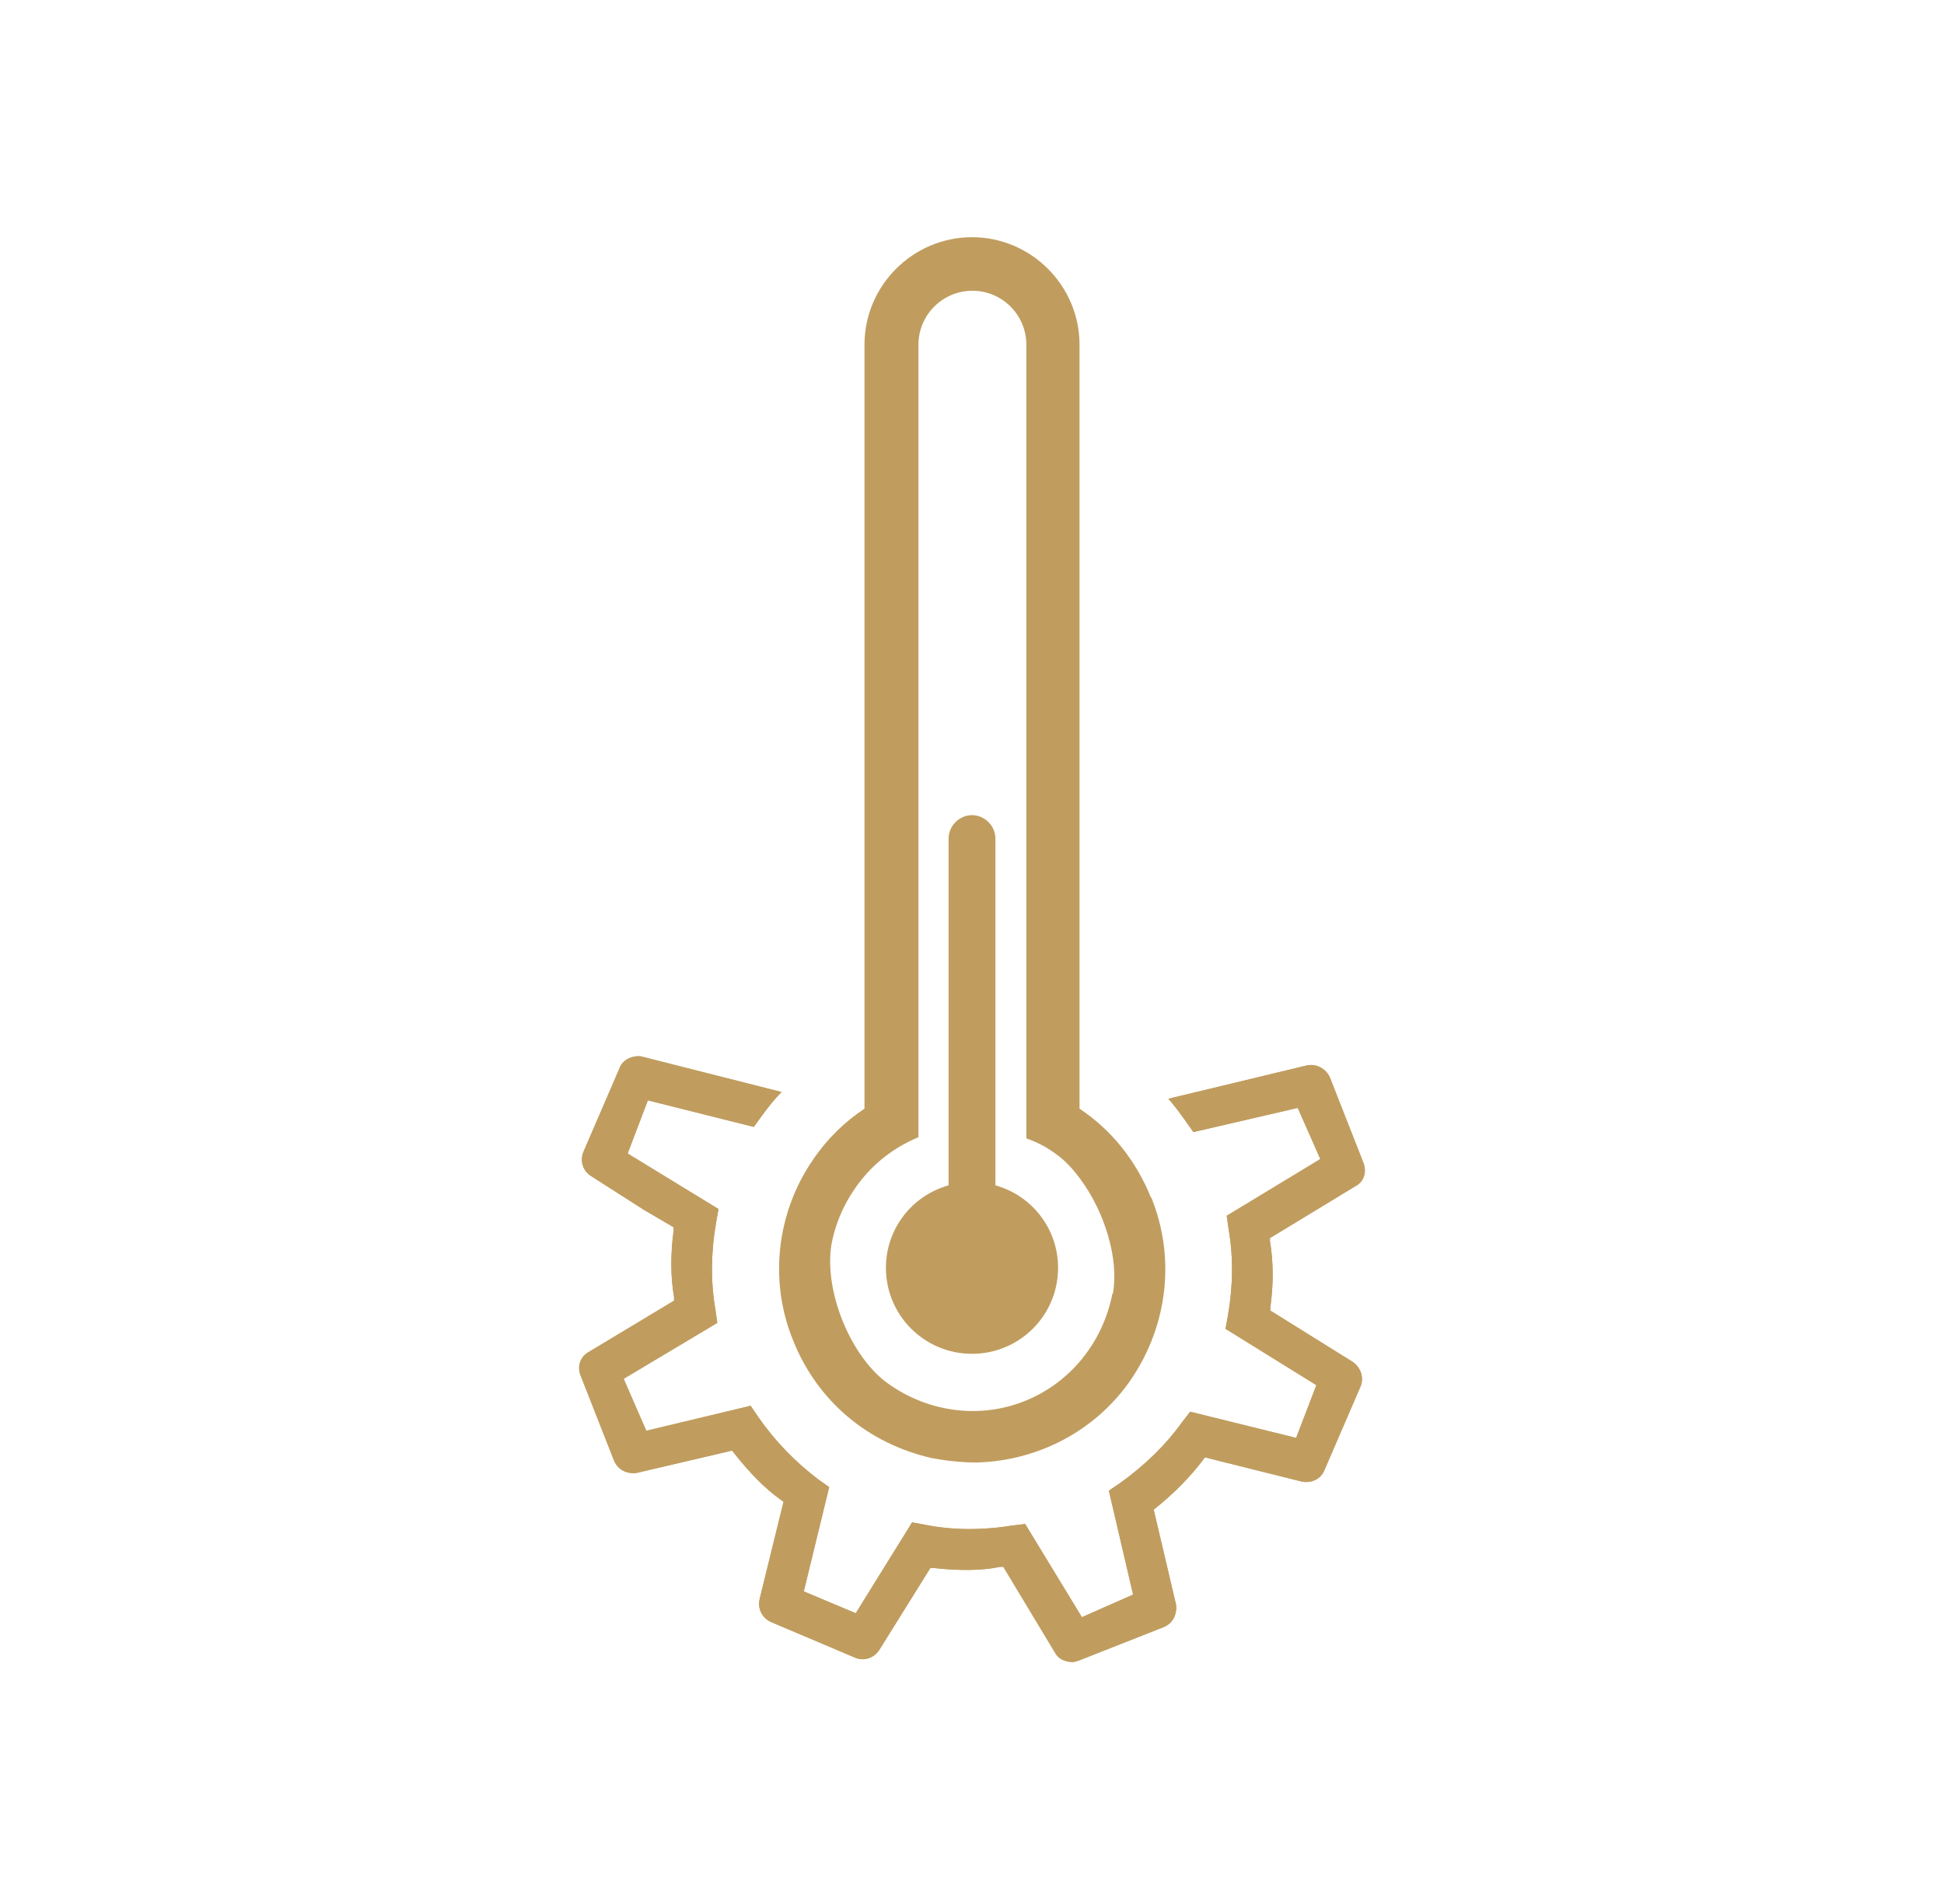 <svg width="49" height="48" viewBox="0 0 49 48" fill="none" xmlns="http://www.w3.org/2000/svg">
<path d="M24.5 20.55C24.82 20.55 25.09 20.82 25.09 21.14V29.88L25.18 29.91C26.07 30.2 26.67 31.03 26.67 31.96C26.67 33.16 25.7 34.13 24.5 34.13C23.3 34.13 22.33 33.16 22.33 31.96C22.33 31.03 22.93 30.2 23.82 29.91L23.91 29.88V21.14C23.91 20.82 24.18 20.55 24.5 20.55Z" fill="#C09D5F"/>
<path d="M29.01 30.19C28.63 29.25 28.01 28.48 27.21 27.95V8.69C27.21 7.2 25.99 5.98 24.5 5.98C23.01 5.98 21.79 7.2 21.79 8.69V27.95C21.29 28.28 20.84 28.72 20.49 29.24C19.57 30.58 19.38 32.3 19.99 33.79C20.6 35.32 21.87 36.39 23.49 36.76C23.87 36.83 24.25 36.87 24.62 36.87C26.17 36.83 27.64 36.06 28.52 34.76C29.44 33.39 29.63 31.7 29.02 30.19H29.01ZM28.04 32.61C27.8 33.84 26.98 34.86 25.83 35.32C24.69 35.78 23.38 35.6 22.37 34.87C21.42 34.18 20.76 32.51 20.96 31.36C21.08 30.72 21.38 30.13 21.79 29.65C22.16 29.22 22.62 28.89 23.15 28.67V8.69C23.15 7.94 23.76 7.33 24.51 7.33C25.26 7.33 25.87 7.94 25.87 8.69V28.7C26.14 28.79 26.4 28.93 26.64 29.11C26.86 29.27 27.05 29.48 27.22 29.71C27.84 30.54 28.21 31.73 28.05 32.62L28.04 32.61Z" fill="#C09D5F"/>
<path d="M34.29 34.96L33.38 37.07C33.29 37.29 33.05 37.4 32.81 37.35L30.37 36.74L30.32 36.81C30.01 37.22 29.6 37.64 29.14 38.01L29.08 38.06L29.64 40.44C29.68 40.69 29.56 40.93 29.33 41.02L27.2 41.86C27.14 41.88 27.09 41.9 27.04 41.9C26.9 41.9 26.7 41.86 26.59 41.66L25.29 39.5H25.21C24.74 39.6 24.17 39.6 23.53 39.53H23.45L22.16 41.6C22.02 41.81 21.76 41.89 21.53 41.78L19.43 40.89C19.2 40.78 19.09 40.55 19.15 40.3L19.75 37.86L19.68 37.81C19.3 37.54 18.91 37.15 18.5 36.63L18.45 36.57L16.06 37.13C15.81 37.17 15.58 37.06 15.48 36.83L14.64 34.69C14.54 34.46 14.62 34.21 14.83 34.09L16.99 32.79V32.7C16.9 32.19 16.9 31.6 16.98 31.02V30.94L16.23 30.5L14.9 29.65C14.69 29.52 14.61 29.26 14.71 29.03L15.62 26.92C15.69 26.73 15.91 26.61 16.15 26.63C16.15 26.63 16.18 26.64 16.19 26.64L19.7 27.53C19.53 27.7 19.37 27.9 19.21 28.12L19 28.41L16.33 27.74L15.82 29.08L18.11 30.48L18.05 30.82C17.92 31.56 17.91 32.3 18.03 33L18.08 33.35L15.72 34.76L16.29 36.07L18.92 35.44L19.11 35.72C19.54 36.34 20.05 36.86 20.63 37.3L20.9 37.49L20.26 40.12L21.57 40.67L22.99 38.38L23.32 38.44C24.01 38.58 24.77 38.58 25.51 38.46L25.84 38.42L27.27 40.77L28.56 40.2L27.95 37.58L28.23 37.39C28.86 36.94 29.39 36.42 29.79 35.86L30 35.59L32.67 36.25L33.18 34.92L30.89 33.5L30.95 33.17C31.08 32.42 31.09 31.69 30.97 31L30.92 30.65L33.28 29.22L32.71 27.93L30.08 28.54L29.89 28.27C29.74 28.06 29.6 27.87 29.45 27.7L32.94 26.86C33.18 26.81 33.42 26.94 33.52 27.16L34.36 29.3C34.46 29.54 34.38 29.79 34.17 29.9L32.08 31.17L32.01 31.21V31.29C32.1 31.81 32.1 32.39 32.02 32.96V33.04L34.09 34.33C34.3 34.47 34.39 34.74 34.29 34.96Z" fill="#C09D5F"/>
<path d="M34.29 34.96L33.38 37.07C33.29 37.29 33.05 37.4 32.81 37.35L30.37 36.74L30.32 36.81C30.01 37.22 29.6 37.64 29.14 38.01L29.08 38.06L29.64 40.44C29.68 40.69 29.56 40.93 29.33 41.02L27.2 41.86C27.14 41.88 27.09 41.9 27.04 41.9C26.9 41.9 26.7 41.86 26.59 41.66L25.29 39.5H25.21C24.74 39.6 24.17 39.6 23.53 39.53H23.45L22.16 41.6C22.02 41.81 21.76 41.89 21.53 41.78L19.43 40.89C19.2 40.78 19.09 40.55 19.15 40.3L19.75 37.86L19.68 37.81C19.3 37.54 18.91 37.15 18.5 36.63L18.45 36.57L16.06 37.13C15.81 37.17 15.58 37.06 15.48 36.83L14.64 34.69C14.54 34.46 14.62 34.21 14.83 34.09L16.99 32.79V32.7C16.9 32.19 16.9 31.6 16.98 31.02V30.94L16.23 30.5L14.9 29.65C14.69 29.52 14.61 29.26 14.71 29.03L15.62 26.92C15.69 26.73 15.91 26.61 16.15 26.63C16.15 26.63 16.18 26.64 16.19 26.64L19.7 27.53C19.53 27.7 19.37 27.9 19.21 28.12L19 28.41L16.33 27.74L15.82 29.08L18.11 30.48L18.05 30.82C17.92 31.56 17.91 32.3 18.03 33L18.08 33.35L15.72 34.76L16.29 36.07L18.92 35.44L19.11 35.72C19.54 36.34 20.05 36.86 20.63 37.3L20.9 37.49L20.26 40.12L21.57 40.67L22.99 38.38L23.32 38.44C24.01 38.58 24.77 38.58 25.51 38.46L25.84 38.42L27.27 40.77L28.56 40.2L27.95 37.58L28.23 37.39C28.86 36.94 29.39 36.42 29.79 35.86L30 35.59L32.67 36.25L33.18 34.92L30.89 33.5L30.95 33.17C31.08 32.42 31.09 31.69 30.97 31L30.92 30.65L33.28 29.22L32.71 27.93L30.08 28.54L29.89 28.27C29.74 28.06 29.6 27.87 29.45 27.7L32.94 26.86C33.18 26.81 33.42 26.94 33.52 27.16L34.36 29.3C34.46 29.54 34.38 29.79 34.17 29.9L32.08 31.17L32.01 31.21V31.29C32.1 31.81 32.1 32.39 32.02 32.96V33.04L34.09 34.33C34.3 34.47 34.39 34.74 34.29 34.96Z" fill="#C09D5F"/>
</svg>
